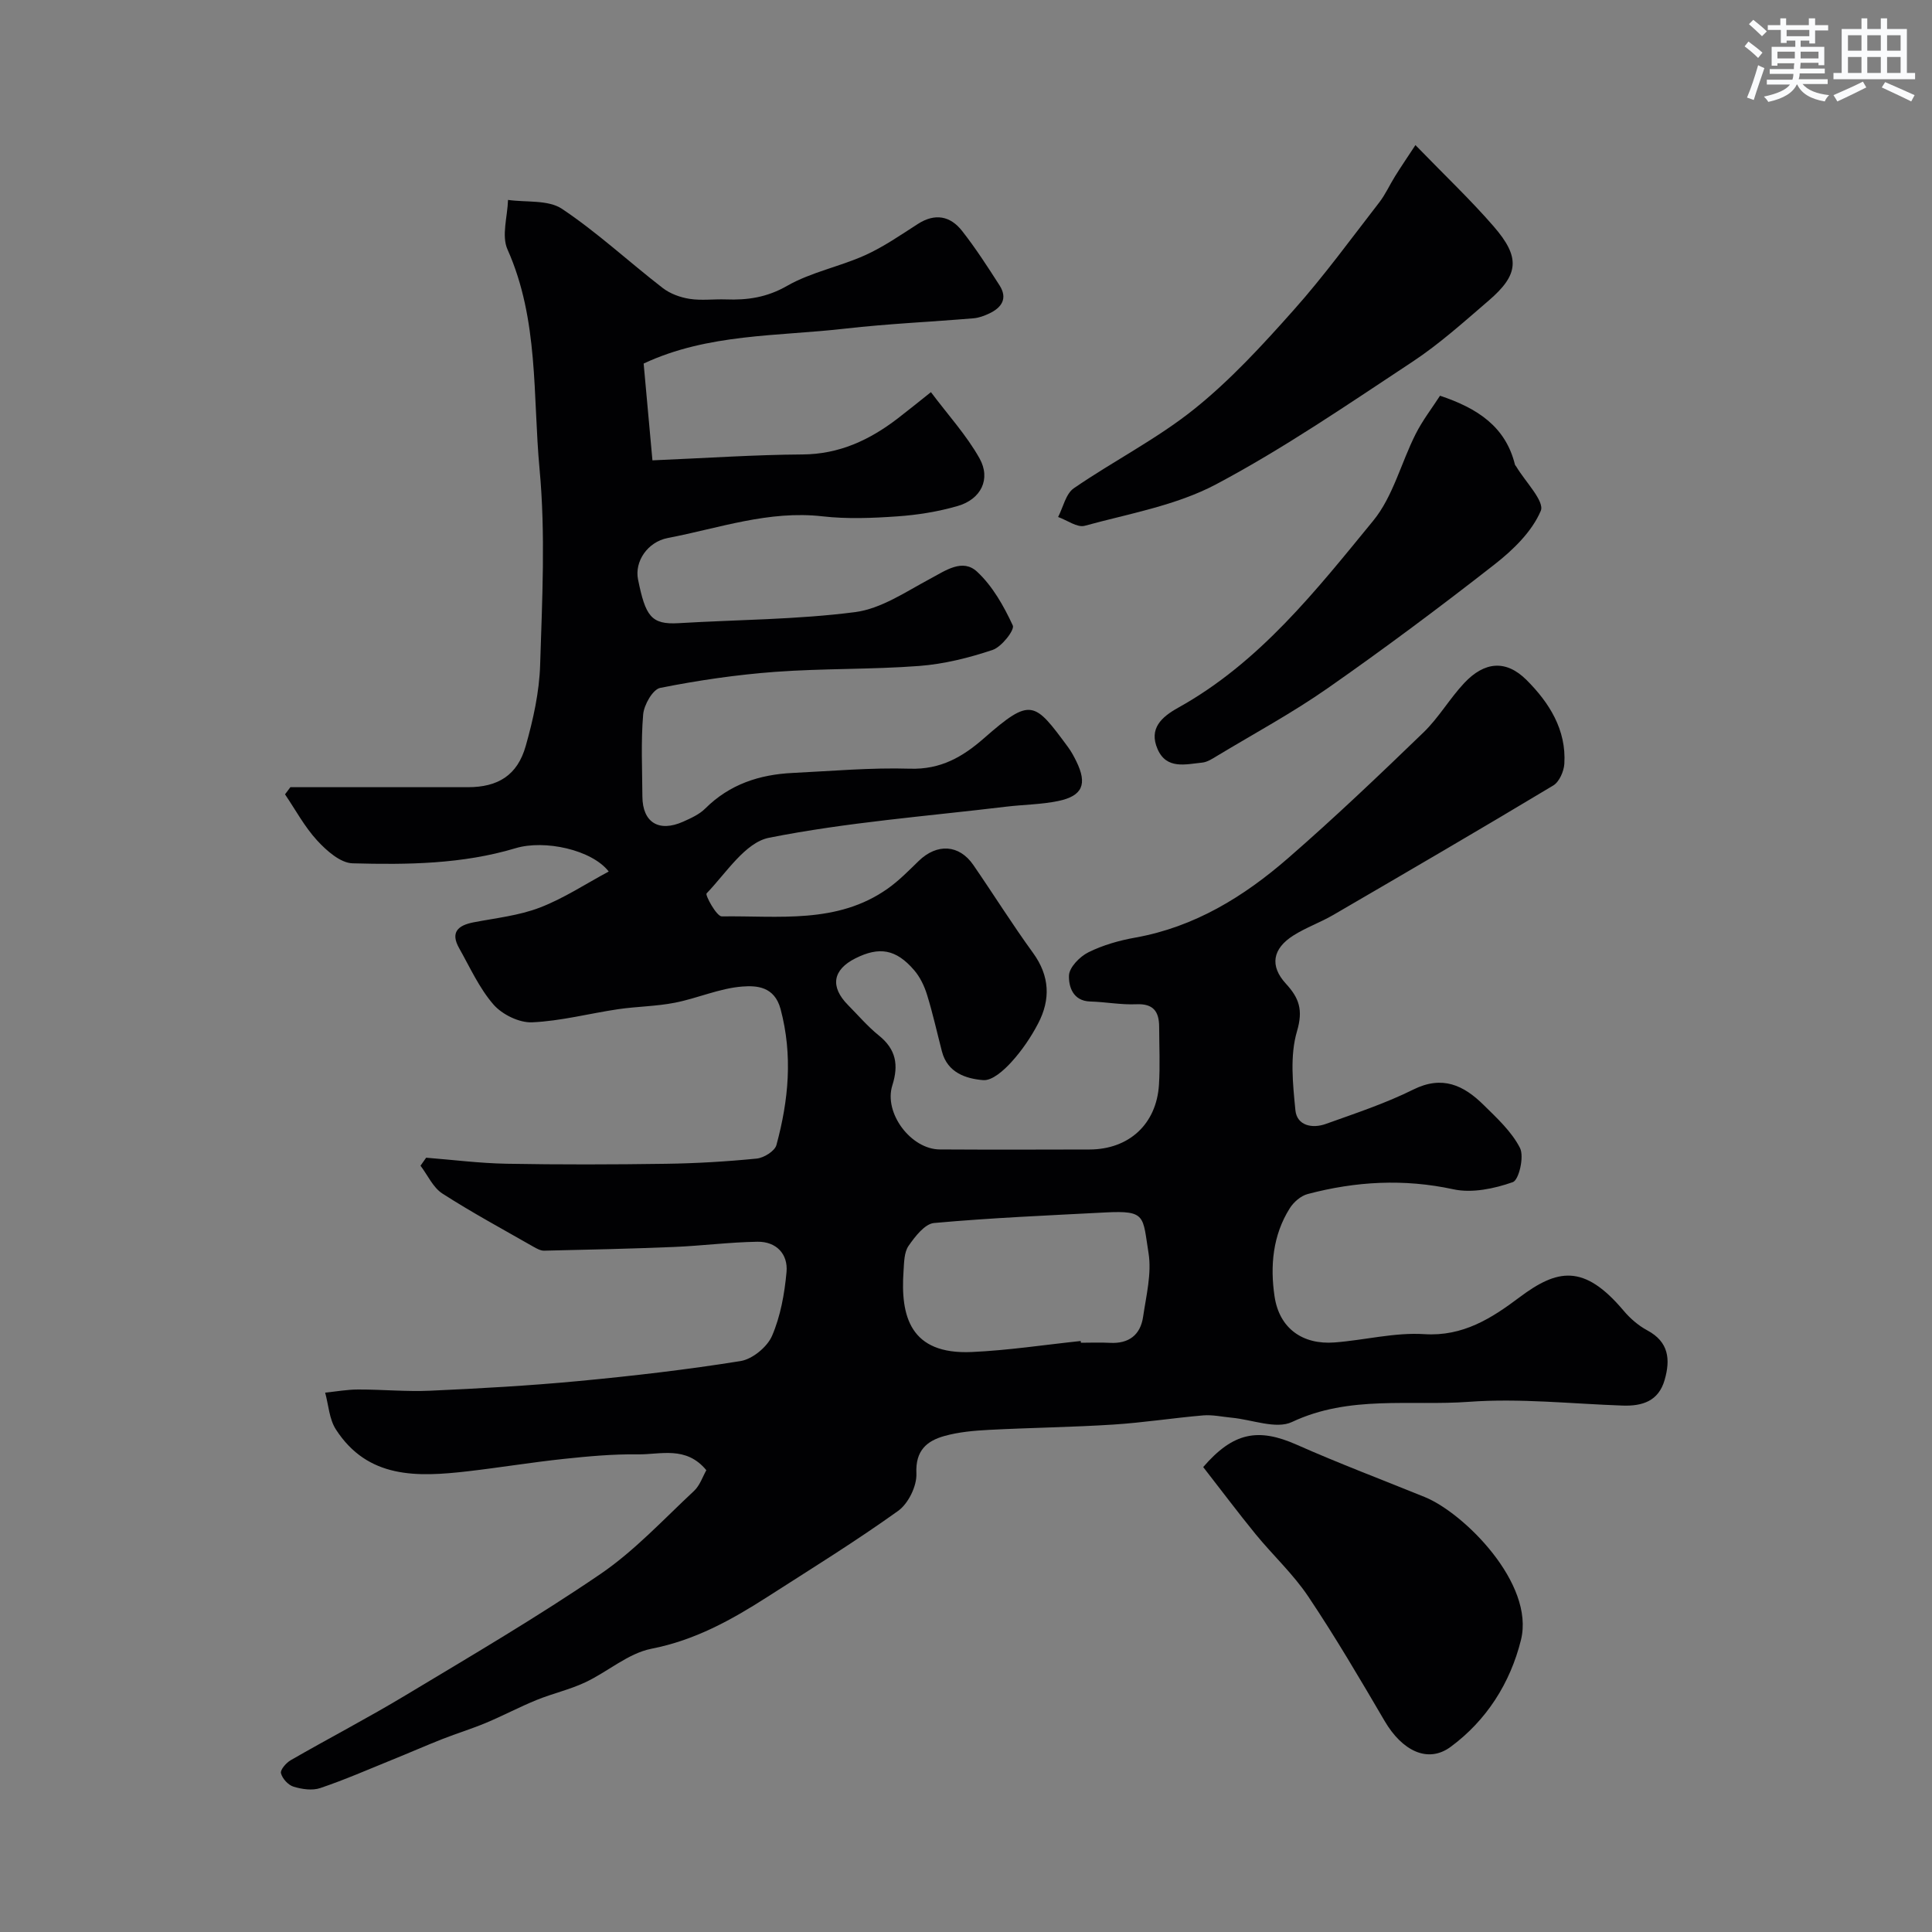 <svg enable-background="new 0 0 400 400" viewBox="0 0 400 400" xmlns="http://www.w3.org/2000/svg"><rect x="0" y="0" width="400" height="400" fill="#808080" stroke="none"/><g fill="#010103"><path d="m133.26 75.27c.66 7.26 1.27 13.93 1.82 20.04 11.34-.48 21.18-1.16 31.03-1.22 7.65-.04 13.93-2.99 19.76-7.46 2.06-1.58 4.07-3.22 6.87-5.44 3.56 4.75 7.36 8.9 10.05 13.69 2.42 4.31.31 8.5-4.54 9.89-4.04 1.17-8.29 1.85-12.49 2.14-5.14.36-10.38.57-15.48-.01-11.12-1.27-21.44 2.46-32.03 4.49-4.17.8-6.91 4.85-6.15 8.59 1.54 7.57 2.69 9.38 8.41 9.04 12.19-.73 24.46-.73 36.54-2.29 5.38-.7 10.49-4.21 15.49-6.88 3.25-1.74 6.75-4.28 9.76-1.48 3.2 2.97 5.53 7.11 7.39 11.13.42.92-2.32 4.44-4.18 5.06-4.9 1.64-10.07 2.93-15.21 3.32-9.9.75-19.88.49-29.79 1.22-7.99.59-15.96 1.76-23.82 3.32-1.53.3-3.36 3.5-3.53 5.5-.48 5.63-.19 11.32-.16 16.98.03 5.37 3.39 7.47 8.44 5.22 1.62-.73 3.37-1.51 4.59-2.74 5.03-5 11.2-7.02 18.06-7.35 8.1-.39 16.21-1.13 24.3-.88 6.35.2 10.89-2.41 15.36-6.33 9.72-8.52 10.39-7.6 17.39 1.88.67.91 1.22 1.94 1.72 2.96 2.28 4.67 1.29 7.13-3.76 8.18-3.51.73-7.17.74-10.75 1.17-16.41 1.98-32.97 3.23-49.14 6.44-4.93.98-8.87 7.31-12.92 11.52-.33.34 2.06 4.77 3.15 4.76 11.7-.17 23.86 1.65 34.32-5.73 2.34-1.65 4.38-3.74 6.45-5.75 3.78-3.67 8.38-3.43 11.31.84 4.16 6.04 8.05 12.27 12.36 18.2 3.47 4.78 3.65 9.63 1.06 14.6-1.5 2.87-3.38 5.63-5.56 8.02-1.54 1.69-3.96 3.87-5.82 3.72-3.56-.29-7.4-1.53-8.54-5.93-1.02-3.92-1.89-7.89-3.09-11.76-.56-1.81-1.45-3.67-2.68-5.09-3.73-4.34-7.2-4.92-12.14-2.44-4.72 2.37-5.29 5.87-1.55 9.66 2.11 2.13 4.08 4.45 6.4 6.32 3.55 2.85 4.13 6.09 2.79 10.32-1.82 5.74 3.86 13.24 9.82 13.27 10.33.06 20.67.04 31 .01 8.16-.02 13.86-5.24 14.38-13.39.25-3.98.05-8 .04-12-.01-3.12-1.15-4.84-4.71-4.68-3.17.14-6.37-.48-9.56-.57-3.63-.1-4.48-3.16-4.4-5.39.07-1.7 2.25-3.92 4.03-4.8 3-1.49 6.38-2.45 9.7-3.04 12.29-2.2 22.49-8.49 31.65-16.46 9.61-8.36 18.85-17.16 28.01-26.01 3.16-3.05 5.42-7.01 8.44-10.23 4.19-4.46 8.65-4.89 12.92-.62 4.66 4.66 8.25 10.28 7.81 17.34-.1 1.57-1.05 3.74-2.3 4.49-15.1 9.07-30.32 17.94-45.54 26.8-2.66 1.55-5.62 2.59-8.21 4.22-4.4 2.77-4.98 6.33-1.6 10.01 2.72 2.96 3.61 5.4 2.3 9.85-1.5 5.07-.86 10.93-.33 16.36.32 3.2 3.51 3.83 6.29 2.83 6.11-2.19 12.33-4.24 18.12-7.12 6.03-3 10.44-.87 14.53 3.16 2.79 2.75 5.84 5.55 7.56 8.94.9 1.78-.22 6.62-1.49 7.07-3.84 1.35-8.43 2.32-12.3 1.48-10.25-2.22-20.21-1.65-30.16.98-1.42.37-2.91 1.66-3.71 2.94-3.54 5.59-4.09 12-3.16 18.24.99 6.68 5.85 10.05 12.42 9.55 6.21-.47 12.44-2.11 18.57-1.72 8.04.52 13.99-3.32 19.69-7.6 7.84-5.88 13.34-7.04 21.58 2.73 1.35 1.61 3.06 3.09 4.9 4.08 4.5 2.4 4.82 6.06 3.6 10.29-1.26 4.37-4.6 5.43-8.7 5.29-10.6-.37-21.27-1.55-31.79-.78-12.2.89-24.76-1.43-36.66 4.18-3.29 1.55-8.27-.5-12.48-.89-1.96-.18-3.95-.64-5.89-.48-6.2.53-12.37 1.5-18.58 1.9-8.59.55-17.2.65-25.8 1.1-3.09.16-6.26.44-9.22 1.27-3.67 1.03-6.01 3.03-5.79 7.75.12 2.58-1.66 6.23-3.78 7.75-8.79 6.3-18.01 12-27.13 17.85-7.43 4.76-14.97 8.94-23.93 10.69-4.84.95-9.07 4.78-13.74 6.97-3.22 1.51-6.76 2.3-10.07 3.65-3.55 1.45-6.95 3.26-10.49 4.74-2.94 1.23-6 2.16-8.97 3.33-3.48 1.37-6.9 2.88-10.37 4.28-4.96 2.01-9.88 4.17-14.95 5.88-1.65.56-3.8.24-5.53-.29-1.1-.33-2.32-1.67-2.6-2.79-.18-.7 1.08-2.15 2.02-2.69 7.92-4.56 16.04-8.78 23.86-13.49 13.55-8.15 27.22-16.16 40.27-25.06 7.08-4.83 13.05-11.31 19.37-17.2 1.22-1.14 1.8-2.98 2.55-4.29-4.21-5.11-9.49-3.21-14.21-3.28-5.1-.07-10.22.4-15.3.94-6.66.71-13.28 1.8-19.93 2.57-10.38 1.19-20.65 1.59-27.27-8.69-1.37-2.13-1.51-5.05-2.21-7.6 2.28-.23 4.57-.65 6.85-.65 4.98-.01 9.97.48 14.94.25 10.21-.46 20.43-1.03 30.61-1.99 11.24-1.06 22.48-2.36 33.62-4.15 2.45-.4 5.5-2.91 6.5-5.21 1.76-4.08 2.59-8.72 3-13.2.35-3.77-2.14-6.35-6.02-6.29-5.76.09-11.51.84-17.27 1.08-8.96.37-17.92.57-26.88.77-.75.02-1.56-.44-2.25-.83-6.31-3.61-12.72-7.07-18.83-11-1.94-1.25-3.04-3.81-4.53-5.76.39-.55.78-1.11 1.17-1.66 5.55.44 11.09 1.15 16.65 1.25 11 .2 22 .17 33 .01 6.27-.09 12.55-.46 18.79-1.08 1.49-.15 3.74-1.55 4.08-2.8 2.52-9.27 3.41-18.58.86-28.15-1.27-4.75-5.04-4.88-7.89-4.67-4.72.35-9.28 2.43-13.99 3.35-3.85.76-7.83.77-11.73 1.34-5.96.88-11.87 2.46-17.85 2.72-2.66.11-6.18-1.62-7.97-3.67-2.95-3.39-4.87-7.69-7.12-11.68-1.85-3.28-.26-4.72 2.98-5.35 4.61-.89 9.41-1.39 13.74-3.06 4.93-1.89 9.45-4.89 14.25-7.46-3.49-4.51-13.27-6.64-19.28-4.83-11.03 3.31-22.43 3.44-33.76 3.13-2.52-.07-5.39-2.62-7.33-4.73-2.6-2.83-4.47-6.33-6.65-9.55.37-.49.74-.99 1.11-1.48h17.74 19c6.24 0 10.27-2.45 11.99-8.55 1.54-5.44 2.81-11.14 2.98-16.77.42-13.51 1.13-27.13-.12-40.54-1.42-15.2-.12-30.88-6.64-45.48-1.27-2.84.01-6.81.11-10.25 3.77.54 8.3-.06 11.16 1.84 7.33 4.89 13.86 10.98 20.86 16.39 1.55 1.2 3.65 1.96 5.6 2.26 2.44.38 4.99.02 7.48.11 4.48.17 8.5-.41 12.67-2.8 4.96-2.84 10.87-3.97 16.14-6.34 3.84-1.73 7.37-4.19 10.94-6.48 3.56-2.29 6.72-1.67 9.16 1.44 2.81 3.58 5.3 7.44 7.76 11.28 1.73 2.71.43 4.61-2.15 5.82-1.02.48-2.14.9-3.25.99-8.83.74-17.7 1.13-26.5 2.13-14 1.62-28.46.99-41.79 7.24zm90.49 202.37c.01.12.03.24.04.36 2 0 4-.09 5.99.02 3.93.22 6.34-1.63 6.89-5.41.64-4.38 1.8-8.96 1.12-13.19-1.23-7.61-.45-8.83-8.85-8.4-11.86.62-23.73 1.12-35.55 2.19-1.92.17-3.94 2.8-5.28 4.73-.93 1.34-.92 3.43-1.04 5.2-.66 9.36 1.34 17.35 14.13 16.78 7.54-.34 15.04-1.49 22.55-2.28z"/><path d="m293.05 30.04c6.16 6.35 11.43 11.34 16.16 16.79 5.61 6.45 5.28 10.02-1 15.41-5.12 4.4-10.18 8.96-15.79 12.67-13.32 8.79-26.54 17.87-40.6 25.34-8.28 4.4-18.05 6.09-27.25 8.61-1.55.42-3.65-1.17-5.5-1.82 1.05-2.03 1.59-4.8 3.25-5.95 8.18-5.63 17.18-10.19 24.9-16.37 7.54-6.04 14.18-13.29 20.63-20.54 6.3-7.07 11.89-14.77 17.7-22.26 1.29-1.66 2.16-3.64 3.29-5.44 1.21-1.95 2.5-3.83 4.21-6.44z"/><path d="m249.11 303.74c6.21-7.19 11.35-8.19 19.4-4.61 8.72 3.87 17.66 7.23 26.5 10.83 8.07 3.29 22.78 17.88 19.89 29.57-2.22 8.95-7.15 16.67-14.55 22.13-4.76 3.52-10.08.78-13.66-5.32-5.1-8.7-10.22-17.43-15.83-25.8-3.12-4.66-7.35-8.56-10.92-12.93-3.63-4.45-7.06-9.04-10.83-13.87z"/><path d="m298.14 81.93c7.78 2.6 13.57 6.4 15.51 14.25.04.15.18.27.27.41 1.85 3.12 5.92 7.2 5.08 9.18-1.83 4.3-5.73 8.09-9.56 11.08-11.29 8.83-22.8 17.42-34.55 25.63-7.32 5.12-15.23 9.39-22.89 14.01-.97.59-2.03 1.29-3.1 1.4-3.42.34-7.37 1.47-9.23-2.78-1.87-4.27.82-6.67 4.25-8.58 16.84-9.36 28.53-24.25 40.39-38.72 4.1-5.01 5.77-11.98 8.78-17.94 1.44-2.86 3.44-5.43 5.05-7.94z"/></g><path d="m361.2 9.6.8-1c.9.7 1.9 1.4 2.9 2.3l-.9 1.1c-1-1-2-1.8-2.8-2.4zm.5 10.6c.9-2.1 1.6-4.3 2.3-6.7.4.2.8.4 1.3.6-.7 2.1-1.5 4.3-2.2 6.6zm.4-15.2.9-.9c1 .8 2 1.6 2.8 2.4l-1 1c-.9-.9-1.8-1.7-2.7-2.5zm12.5-1.2h1.2v1.4h2.7v1.1h-2.7v2.7h-1.2v-.6h-1.8v1.3h4.9v3.8h-1.2v-.5h-3.7c0 .4-.1.9-.1 1.2h5.1v1h-5.2c0 .5-.1.9-.2 1.2h6v1h-5.2c1.1 1.3 2.9 2 5.5 2.3-.4.4-.7.8-.9 1.3-2.9-.5-4.8-1.6-5.7-3.5h-.1c-.8 1.7-2.7 2.9-5.9 3.6-.2-.4-.6-.8-.9-1.1 2.8-.6 4.6-1.4 5.4-2.5h-4.8v-1h5.3c.1-.3.2-.7.2-1.2h-4.9v-1h5c0-.4 0-.8.1-1.2h-3.5v.5h-1.2v-3.9h4.9v-1.3h-1.8v.5h-1.2v-2.7h-2.7v-1h2.6v-1.4h1.2v1.4h4.7v-1.4zm-6.6 8.3h3.6c0-.4 0-.9 0-1.4h-3.6zm1.9-4.6h4.7v-1.3h-4.7zm6.6 3.2h-3.7v1.4h3.7z" fill="#fafbfc"/><path d="m385.3 3.8h1.3v2.2h2.8v-2.2h1.3v2.2h4.1v9.1h1.7v1.3h-16.9v-1.3h1.7v-9.1h4.1v-2.2zm.4 13.1.7 1.2c-1.8.9-3.8 1.9-6 2.9-.2-.4-.5-.8-.8-1.3 2.3-1 4.3-1.9 6.1-2.8zm-3.1-6.4h2.8v-3.2h-2.8zm0 4.6h2.8v-3.3h-2.8zm4-4.6h2.8v-3.2h-2.8zm0 4.6h2.8v-3.3h-2.8zm3.7 1.9c2.1.9 4.1 1.8 6.1 2.7l-.7 1.3c-2.2-1.1-4.2-2-6.1-2.9zm3.2-9.7h-2.8v3.2h2.8zm-2.8 7.8h2.8v-3.3h-2.8z" fill="#fafbfc"/></svg>